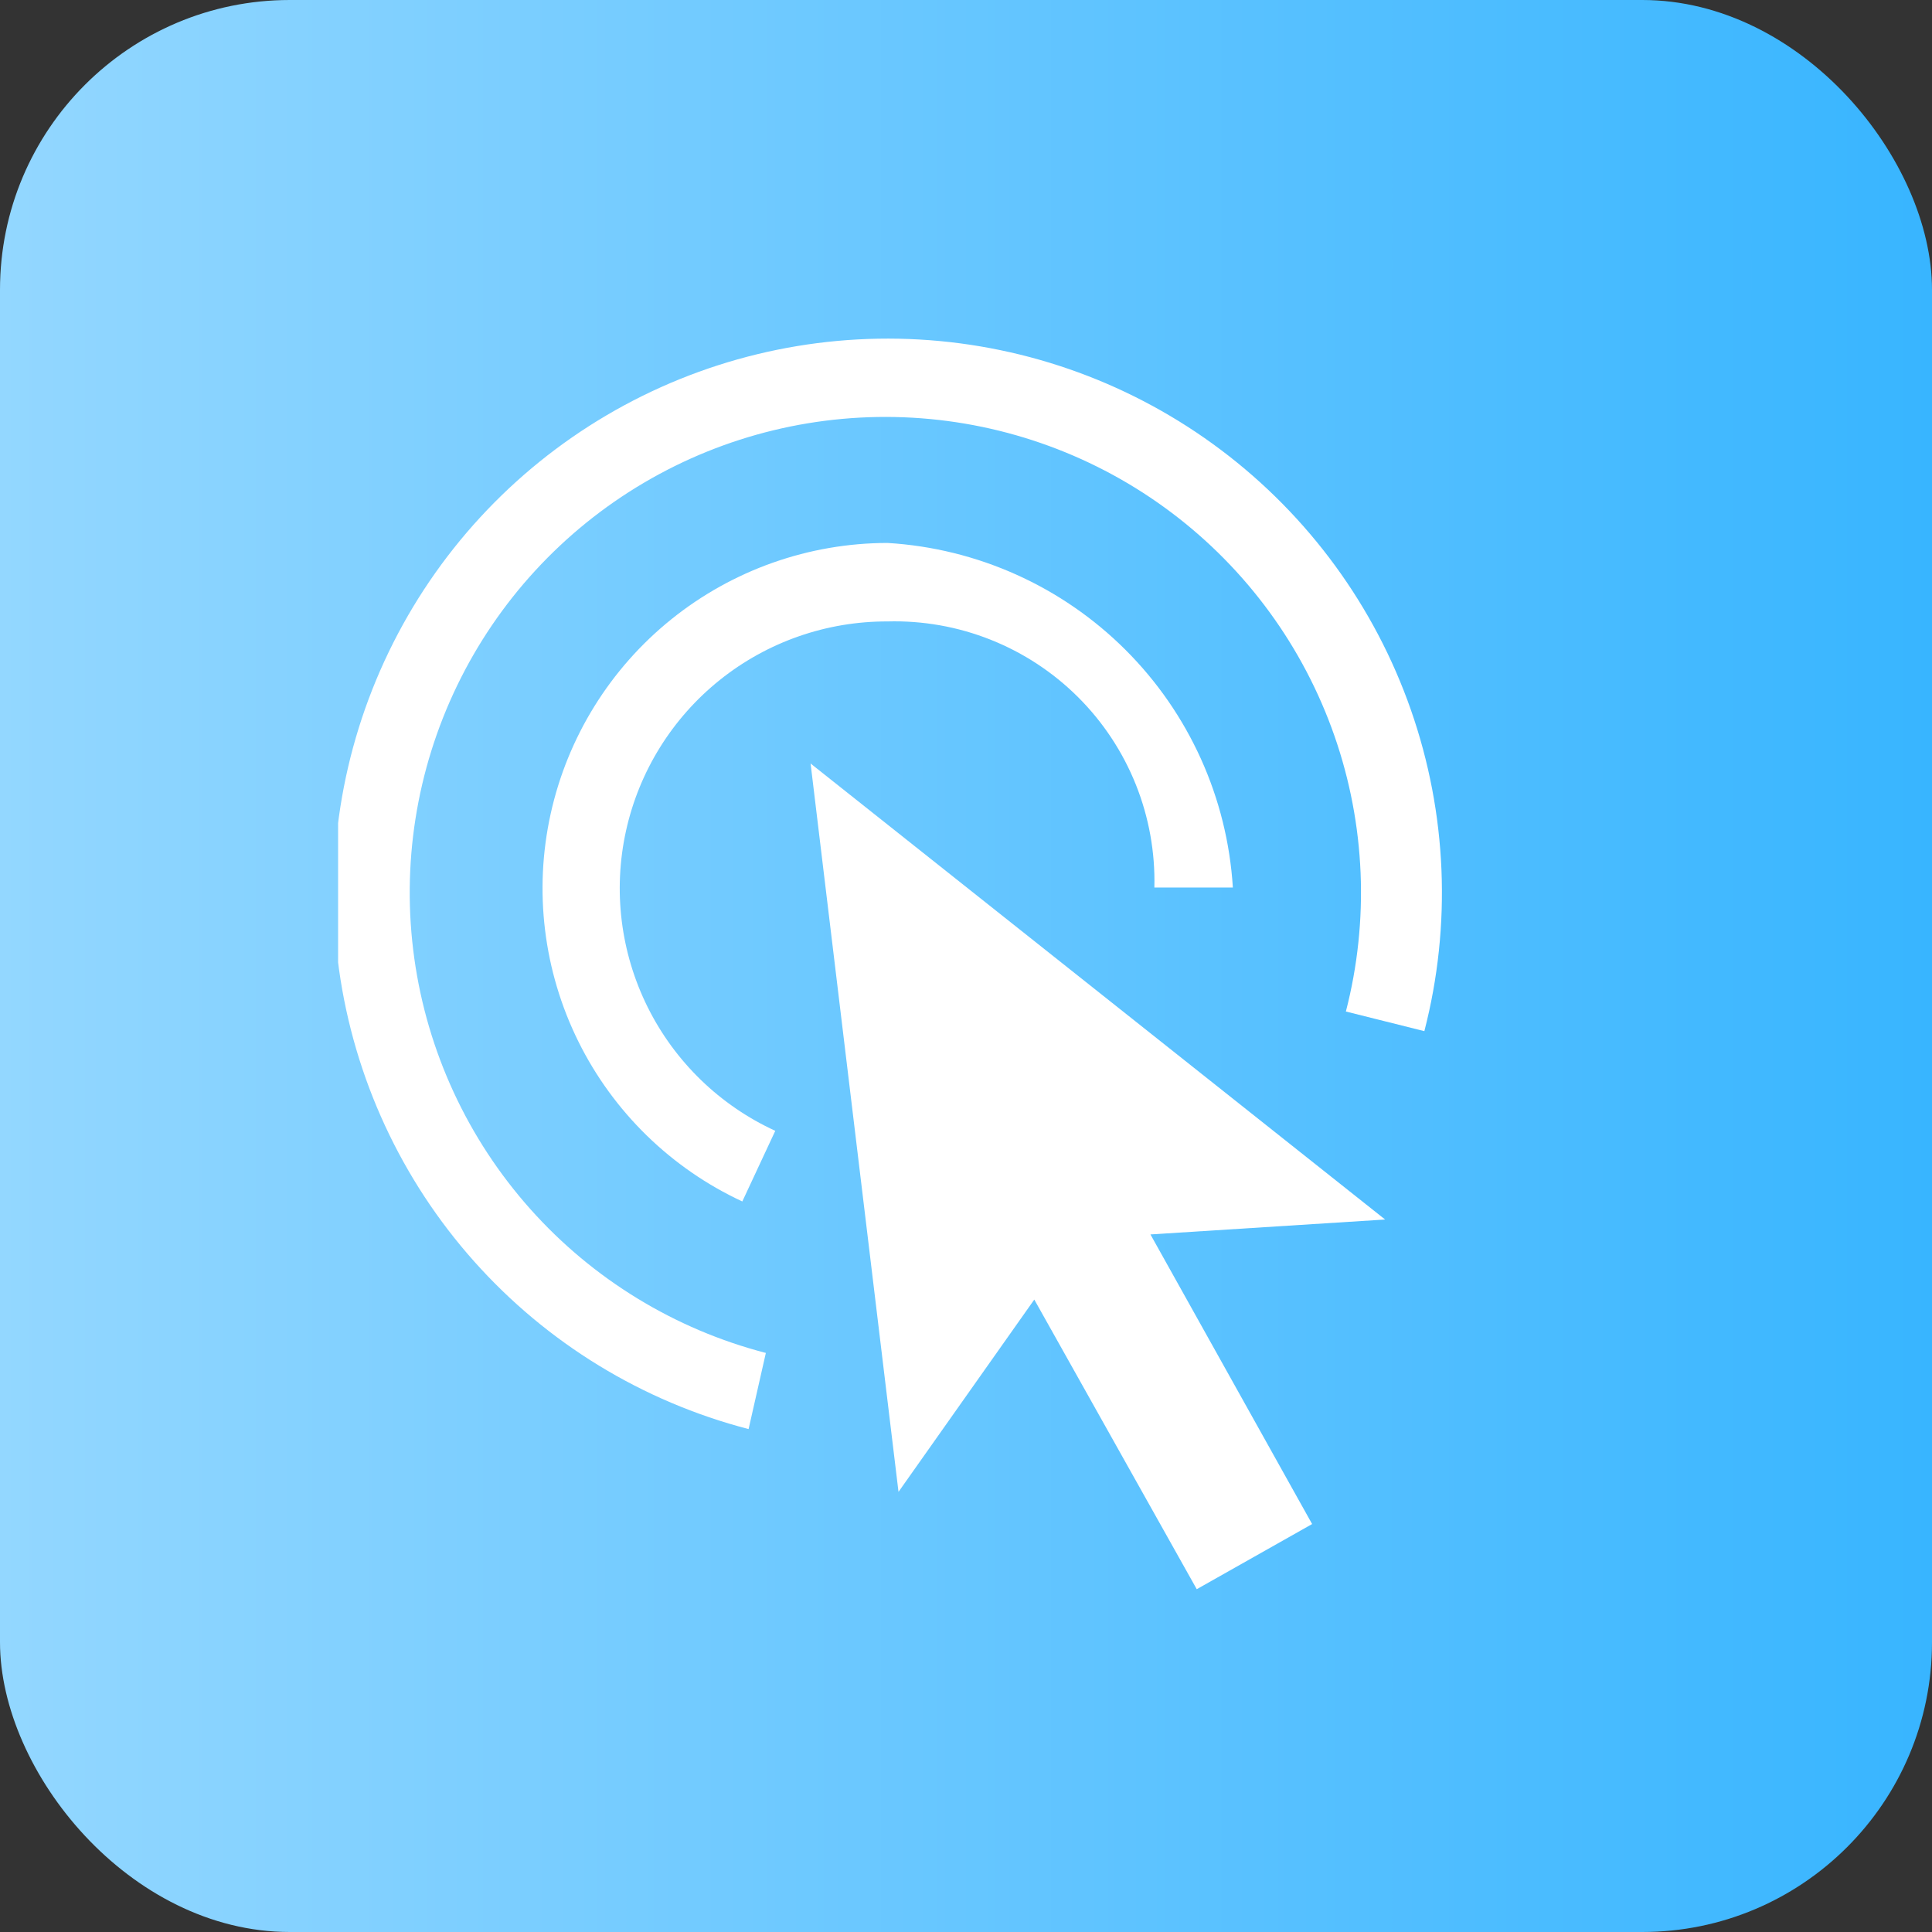 <?xml version="1.0" encoding="UTF-8"?> <svg xmlns="http://www.w3.org/2000/svg" width="200" height="200" viewBox="0 0 200 200" fill="none"><rect x="0" y="0" width="200" height="200" fill="#333333" stroke="none"/><rect width="200" height="200" rx="30" fill="url(#paint0_linear_287_4)"></rect><g clip-path="url(#clip0_287_4)"><path d="M143.387 126.244L83.912 79.038L93.013 154.438L107.069 134.531L123.887 164.513L135.831 157.769L119.094 127.788L143.387 126.244Z" fill="white"></path><path d="M77.494 147.937C66.516 145.088 56.629 139.048 49.083 130.581C41.537 122.115 36.67 111.601 35.097 100.369C33.525 89.137 35.317 77.691 40.248 67.477C45.178 57.263 53.026 48.74 62.799 42.986C72.572 37.231 83.832 34.502 95.155 35.145C106.479 35.787 117.358 39.772 126.417 46.595C135.476 53.419 142.31 62.775 146.053 73.48C149.797 84.186 150.283 95.762 147.45 106.744L139.325 104.712C141.76 95.286 141.346 85.35 138.135 76.159C134.923 66.968 129.06 58.935 121.284 53.076C113.509 47.216 104.171 43.794 94.451 43.24C84.731 42.687 75.065 45.027 66.675 49.966C58.285 54.905 51.547 62.22 47.314 70.987C43.08 79.754 41.541 89.579 42.89 99.221C44.239 108.863 48.416 117.889 54.894 125.157C61.371 132.425 69.858 137.61 79.281 140.056L77.494 147.937Z" fill="white"></path><path d="M76.844 124.375C69.465 120.945 63.476 115.1 59.868 107.806C56.261 100.512 55.249 92.205 57.002 84.258C58.754 76.312 63.165 69.201 69.506 64.1C75.846 59 83.737 56.215 91.875 56.206C101.161 56.764 109.922 60.698 116.507 67.268C123.092 73.839 127.047 82.591 127.625 91.875H119.5C119.59 88.227 118.936 84.598 117.578 81.21C116.22 77.823 114.188 74.747 111.603 72.17C109.019 69.593 105.937 67.57 102.545 66.222C99.154 64.874 95.523 64.231 91.875 64.331C85.565 64.31 79.438 66.449 74.512 70.393C69.587 74.338 66.16 79.85 64.803 86.012C63.445 92.174 64.238 98.616 67.049 104.265C69.861 109.914 74.522 114.43 80.256 117.063L76.844 124.375Z" fill="white"></path></g><defs><linearGradient id="paint0_linear_287_4" x1="0" y1="100" x2="200" y2="100" gradientUnits="userSpaceOnUse"><stop stop-color="#93D7FF"></stop><stop offset="1" stop-color="#38B5FF"></stop></linearGradient><clipPath id="clip0_287_4"><rect width="130" height="130" fill="white" transform="translate(35 35)"></rect></clipPath></defs></svg> 